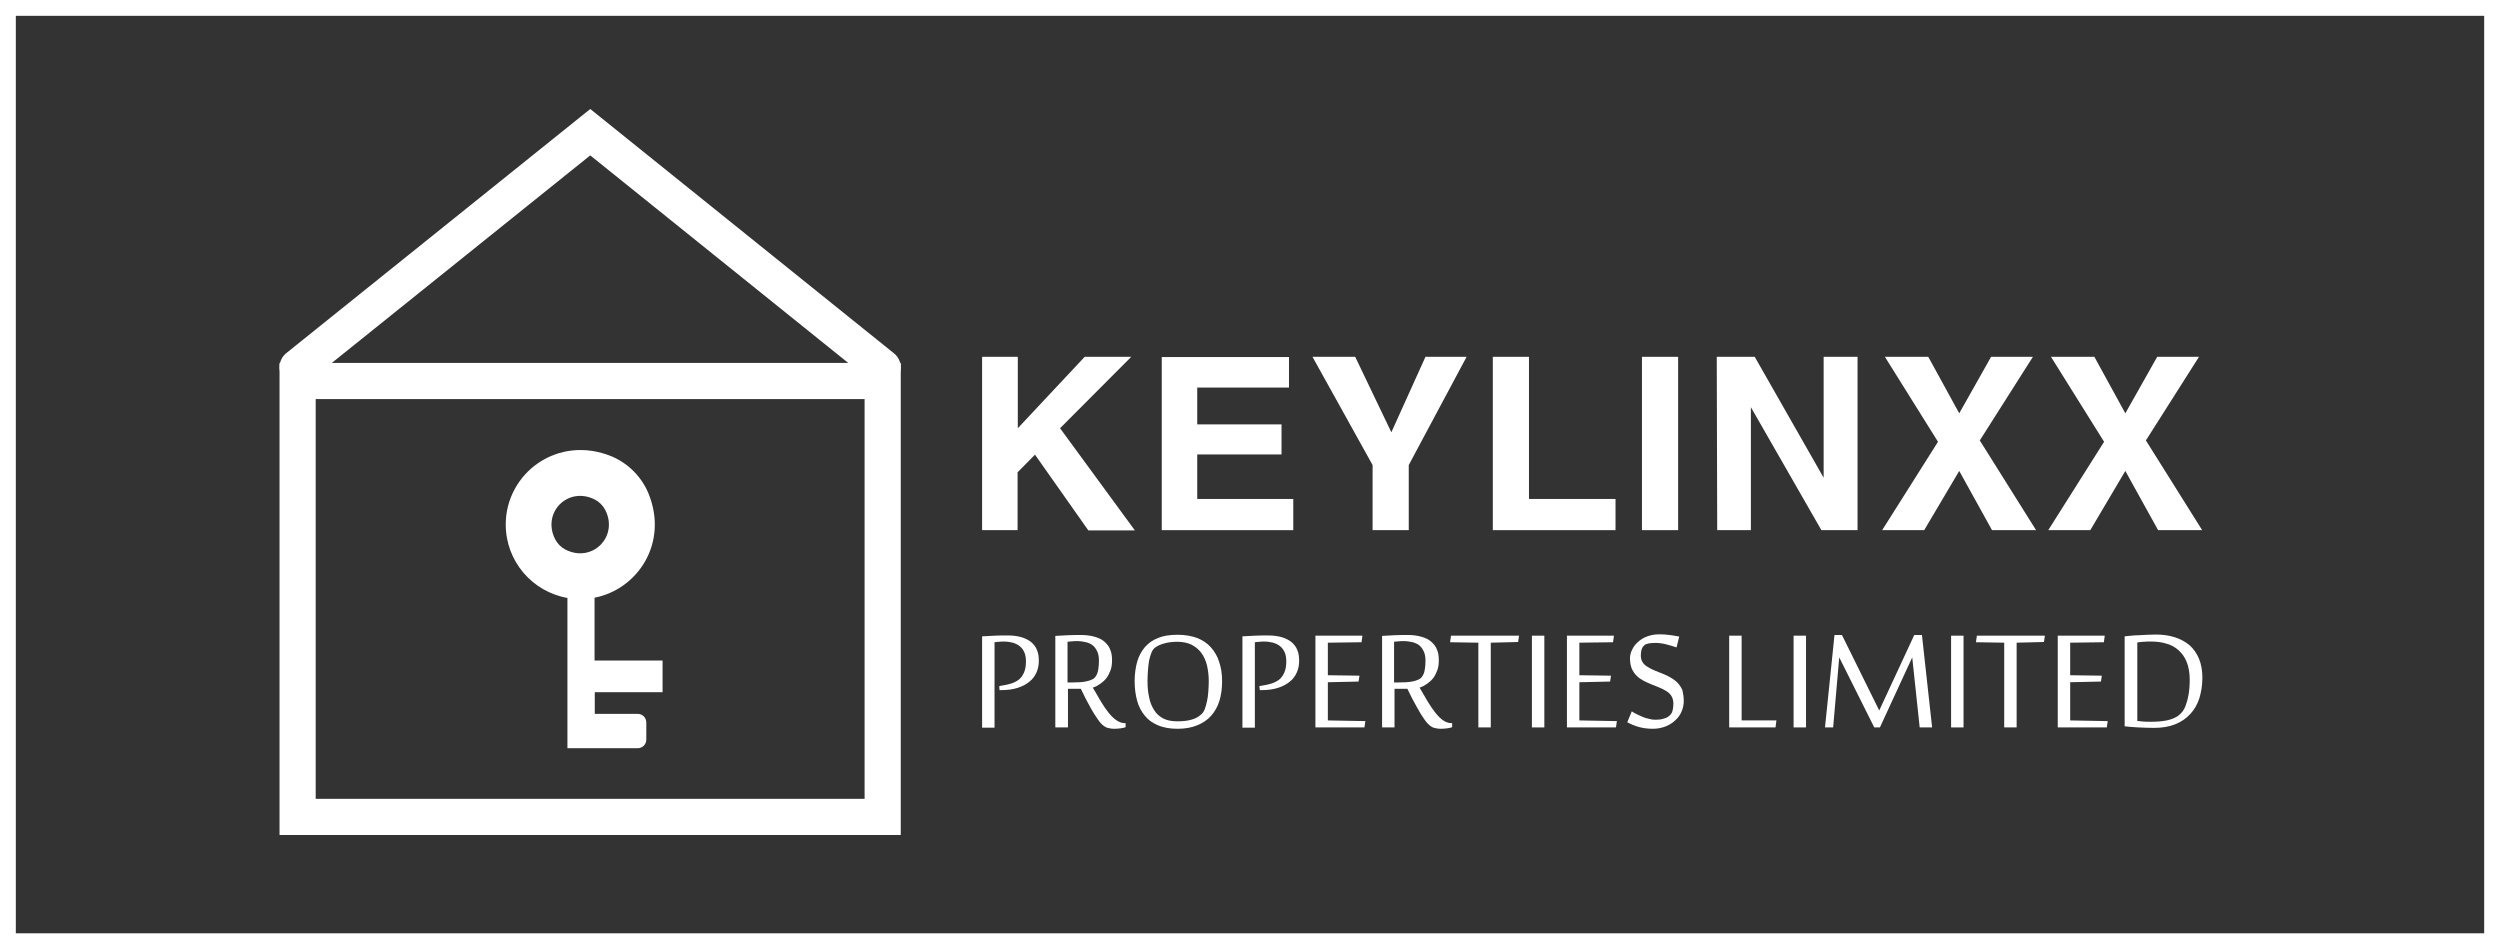 <?xml version="1.0" encoding="utf-8"?>
<!-- Generator: Adobe Illustrator 25.4.1, SVG Export Plug-In . SVG Version: 6.00 Build 0)  -->
<svg version="1.1" id="Layer_1" xmlns="http://www.w3.org/2000/svg" xmlns:xlink="http://www.w3.org/1999/xlink" x="0px" y="0px"
	 viewBox="0 0 1106.3 420" style="enable-background:new 0 0 1106.3 420;" xml:space="preserve">
<rect x="0" y="0" width="1106.3" height="420" fill="#333333" stroke="none"/>
<style type="text/css">
	.st0{fill:none;stroke:#FFFFFF;stroke-width:16;}
	.st1{fill:none;stroke:#FFFFFF;stroke-width:16;stroke-linecap:round;}
	.st2{fill:#FFFFFF;}
</style>
<g>
	<g>
		<desc  id="desc">
			Modern minimal grayscale logo: geometric house with key icon to the left, KEYLINXX in bold, PROPERTY LIMITED below.</desc>
		<g>
			<path class="st0" d="M131.7,361.5V168.6h258.9v192.9H131.7z"/>
			<path class="st1" d="M131.7,162.5l129.5-104l129.4,104.1"/>
			<g>
				<path class="st2" d="M434.6,157.9h15.8v31.6l29.6-31.6h20.6l-31.5,31.6l33.1,45.2h-20.6L458,201.2l-7.7,7.8v25.6h-15.7
					L434.6,157.9L434.6,157.9z"/>
				<path class="st2" d="M570.4,171.5h-40.6v16.3h37.3v13.3h-37.3v19.7h42.5v13.8h-58.2V158h56.3V171.5L570.4,171.5z"/>
				<path class="st2" d="M630.8,157.9H649l-25.6,47.9v28.8h-16v-28.8l-26.6-47.9h18.9l16,33.4L630.8,157.9z"/>
				<path class="st2" d="M660.6,157.9h16v62.9h38.3v13.8h-54.3V157.9z"/>
				<path class="st2" d="M742.6,234.6h-16v-76.7h16V234.6z"/>
				<path class="st2" d="M759.7,157.9h16.8l30.5,53.5v-53.5h15v76.7h-16l-31.2-54.4v54.4h-14.9L759.7,157.9L759.7,157.9z"/>
				<path class="st2" d="M851.5,234.6h-18.6l24.7-39.1l-23.5-37.6h19.2l13.7,25l14.1-25h18.5l-23.5,37l24.9,39.7h-19.5L867,208.4
					L851.5,234.6z"/>
				<path class="st2" d="M925,234.6h-18.6l24.7-39.1l-23.5-37.6h19.2l13.7,25l14.1-25h18.5l-23.5,37l24.9,39.7H955l-14.5-26.2
					L925,234.6z"/>
			</g>
			<path class="st2" d="M293.2,306.3v-14h-30.1v-27.8c19.3-3.8,32.6-24.3,24-45.8c-3-7.5-8.9-13.5-16.3-16.7c-24-9.9-47,7.4-47,30.1
				c0,16.3,11.8,29.8,27.3,32.5v66.5h1.9h8.2h21c2.1,0,3.8-1.7,3.8-3.8v-7.6c0-2.1-1.7-3.8-3.8-3.8h-19v-9.6L293.2,306.3
				L293.2,306.3L293.2,306.3z M250.2,243.2c-1.9-1-3.5-2.6-4.5-4.5c-6.1-11.9,5.7-23.7,17.6-17.6c1.9,1,3.5,2.6,4.5,4.5
				C273.9,237.4,262.1,249.3,250.2,243.2z"/>
			<g>
				<path class="st2" d="M442.2,303.6l1.1-0.2c1.4-0.2,2.8-0.5,4.1-0.9c1.3-0.4,2.4-1,3.4-1.7c1-0.8,1.7-1.8,2.3-3.1
					c0.6-1.3,0.9-3,0.9-5c0-1.5-0.2-2.9-0.7-4s-1.1-2-2-2.7c-0.8-0.7-1.9-1.2-3.1-1.6c-1.2-0.3-2.6-0.5-4-0.5c-0.8,0-1.4,0-2,0.1
					c-0.6,0-1.2,0.1-2.1,0.2V322h-5.5v-40.4c1.7-0.1,3.5-0.2,5.5-0.3c2-0.1,4-0.1,5.9-0.1c2.4,0,4.4,0.3,6.1,0.8s3.2,1.3,4.3,2.2
					c1.1,1,2,2.1,2.5,3.5c0.6,1.4,0.8,3,0.8,4.7c0,1.8-0.3,3.5-1,5.1s-1.7,3-3.1,4.1c-1.4,1.2-3.1,2.1-5.3,2.8c-2.1,0.7-4.7,1-7.6,1
					h-0.4L442.2,303.6z"/>
				<path class="st2" d="M478.3,304.8h-5.7v17.1H467v-40.5c1.7-0.1,3.5-0.2,5.5-0.3c2-0.1,4-0.1,5.9-0.1c2.4,0,4.4,0.3,6.1,0.8
					s3.2,1.2,4.3,2.2c1.1,1,2,2.1,2.5,3.5c0.6,1.4,0.8,2.9,0.8,4.7c0,1.7-0.2,3.2-0.7,4.5s-1.1,2.5-1.8,3.4c-0.8,1-1.7,1.8-2.7,2.5
					s-2.1,1.3-3.3,1.7c1.2,2.1,2.4,4.1,3.5,6s2.3,3.6,3.4,5s2.3,2.6,3.5,3.4s2.4,1.3,3.7,1.3h0.4v1.8c-0.6,0.2-1.3,0.4-2.2,0.5
					c-0.9,0.1-1.8,0.2-2.7,0.2c-1.3,0-2.4-0.2-3.4-0.5c-0.9-0.4-1.8-1-2.7-2c-0.9-1-1.8-2.4-2.9-4.1s-2.3-4-3.8-6.8L478.3,304.8z
					 M474.3,302c2.5,0,4.5-0.1,6-0.4s2.7-0.7,3.5-1.2c0.4-0.2,0.7-0.6,1-1s0.6-0.9,0.8-1.5c0.2-0.6,0.4-1.4,0.5-2.3s0.2-1.9,0.2-3.2
					c0-1.6-0.2-2.9-0.7-4s-1.1-2-1.9-2.7s-1.9-1.2-3.1-1.5s-2.6-0.5-4.1-0.5c-0.8,0-1.4,0-2,0.1c-0.6,0-1.2,0.1-2.1,0.2v18H474.3z"
					/>
				<path class="st2" d="M540.8,301.5c0,3.2-0.4,6.1-1.2,8.7s-2.1,4.8-3.7,6.6c-1.6,1.8-3.7,3.2-6.2,4.2s-5.3,1.5-8.6,1.5
					s-6.2-0.5-8.6-1.5c-2.4-1-4.4-2.4-5.9-4.3c-1.5-1.8-2.7-4-3.4-6.6c-0.7-2.6-1.1-5.5-1.1-8.6c0-3.2,0.4-6,1.1-8.6
					c0.7-2.5,1.9-4.7,3.4-6.5c1.6-1.8,3.5-3.2,5.9-4.1c2.4-1,5.3-1.4,8.6-1.4s6.1,0.5,8.6,1.4c2.5,1,4.5,2.3,6.1,4.1
					c1.6,1.8,2.9,3.9,3.7,6.5C540.4,295.5,540.8,298.3,540.8,301.5z M534.9,301.5c0-2.6-0.3-5-0.8-7.1s-1.4-4-2.5-5.5
					s-2.6-2.7-4.3-3.6c-1.7-0.8-3.8-1.3-6.2-1.3c-2.1,0-4,0.2-5.8,0.7s-3.2,1.1-4.3,2c-0.6,0.5-1.1,1.2-1.5,2.2s-0.7,2.1-1,3.4
					c-0.2,1.3-0.4,2.7-0.5,4.3c-0.1,1.5-0.2,3.2-0.2,4.8c0,2.6,0.2,4.9,0.7,7.1c0.4,2.2,1.2,4.1,2.2,5.7s2.3,2.8,4,3.7
					c1.7,0.9,3.8,1.3,6.3,1.3c2.4,0,4.4-0.2,6.1-0.7c1.7-0.4,3.2-1.2,4.5-2.4c0.6-0.5,1.1-1.2,1.5-2.2s0.7-2.2,1-3.5
					s0.5-2.8,0.6-4.3S534.9,303.1,534.9,301.5z"/>
				<path class="st2" d="M557.3,303.6l1.2-0.2c1.4-0.2,2.8-0.5,4.1-0.9s2.4-1,3.4-1.7c1-0.8,1.7-1.8,2.3-3.1c0.6-1.3,0.9-3,0.9-5
					c0-1.5-0.2-2.9-0.7-4s-1.1-2-2-2.7c-0.8-0.7-1.9-1.2-3.1-1.6c-1.2-0.3-2.6-0.5-4-0.5c-0.8,0-1.4,0-2,0.1c-0.6,0-1.2,0.1-2.1,0.2
					V322h-5.5v-40.4c1.7-0.1,3.5-0.2,5.5-0.3c2-0.1,4-0.1,5.9-0.1c2.4,0,4.4,0.3,6.1,0.8c1.7,0.5,3.2,1.3,4.3,2.2
					c1.1,1,2,2.1,2.5,3.5c0.6,1.4,0.8,3,0.8,4.7c0,1.8-0.3,3.5-1,5.1s-1.7,3-3.1,4.1c-1.4,1.2-3.1,2.1-5.3,2.8c-2.1,0.7-4.7,1-7.6,1
					h-0.4L557.3,303.6z"/>
				<path class="st2" d="M603.8,321.9h-21.7v-40.6h20.8l-0.4,2.9l-14.9,0.2v14.4l14,0.2l-0.4,2.6l-13.6,0.3v16.9l16.6,0.3
					L603.8,321.9z"/>
				<path class="st2" d="M622.8,304.8h-5.7v17.1h-5.5v-40.5c1.7-0.1,3.5-0.2,5.5-0.3c2-0.1,4-0.1,5.9-0.1c2.4,0,4.4,0.3,6.1,0.8
					c1.7,0.5,3.2,1.2,4.3,2.2s2,2.1,2.5,3.5c0.6,1.4,0.8,2.9,0.8,4.7c0,1.7-0.2,3.2-0.7,4.5s-1.1,2.5-1.8,3.4
					c-0.8,1-1.7,1.8-2.7,2.5s-2.1,1.3-3.3,1.7c1.2,2.1,2.4,4.1,3.5,6s2.3,3.6,3.4,5c1.1,1.4,2.3,2.6,3.4,3.4
					c1.2,0.8,2.4,1.3,3.7,1.3h0.4v1.8c-0.6,0.2-1.3,0.4-2.2,0.5s-1.8,0.2-2.7,0.2c-1.3,0-2.4-0.2-3.4-0.5c-0.9-0.4-1.8-1-2.7-2
					s-1.8-2.4-2.9-4.1c-1-1.7-2.3-4-3.8-6.8L622.8,304.8z M618.8,302c2.5,0,4.5-0.1,6-0.4s2.7-0.7,3.5-1.2c0.4-0.2,0.7-0.6,1-1
					s0.6-0.9,0.8-1.5s0.4-1.4,0.5-2.3s0.2-1.9,0.2-3.2c0-1.6-0.2-2.9-0.7-4s-1.1-2-1.9-2.7c-0.8-0.7-1.9-1.2-3.1-1.5
					c-1.2-0.3-2.6-0.5-4.1-0.5c-0.8,0-1.4,0-2,0.1c-0.6,0-1.2,0.1-2.1,0.2v18H618.8z"/>
				<path class="st2" d="M654.2,321.9v-37.5l-12.5-0.2l0.4-2.9h30.1l-0.4,2.8l-12.1,0.3v37.5L654.2,321.9L654.2,321.9z"/>
				<path class="st2" d="M677.9,321.9v-40.6h5.5v40.6H677.9z"/>
				<path class="st2" d="M715.1,321.9h-21.7v-40.6h20.8l-0.4,2.9l-14.9,0.2v14.4l14,0.2l-0.4,2.6l-13.6,0.3v16.9l16.6,0.3
					L715.1,321.9z"/>
				<path class="st2" d="M745.1,310.2c0,1.5-0.3,3-0.9,4.5c-0.6,1.5-1.5,2.8-2.7,3.9c-1.2,1.2-2.6,2.1-4.3,2.8
					c-1.7,0.7-3.7,1.1-5.8,1.1c-2.3,0-4.4-0.3-6.2-0.8s-3.5-1.2-5.1-2.1l2-4.8c0.6,0.4,1.3,0.8,2.1,1.2c0.8,0.4,1.7,0.8,2.6,1.2
					c0.9,0.4,1.9,0.7,2.9,0.9c1,0.3,1.9,0.4,2.9,0.4c1.3,0,2.4-0.1,3.3-0.4c0.9-0.2,1.7-0.5,2.2-0.9c0.3-0.2,0.6-0.4,0.9-0.7
					c0.3-0.3,0.5-0.6,0.8-1.1c0.2-0.4,0.4-1,0.5-1.7s0.2-1.5,0.2-2.4c0-1.2-0.3-2.3-0.8-3.2c-0.5-0.9-1.3-1.6-2.2-2.2
					s-1.9-1.1-3.1-1.6c-1.1-0.5-2.3-0.9-3.5-1.4s-2.3-1-3.5-1.6c-1.1-0.6-2.2-1.3-3.1-2.2c-0.9-0.9-1.6-1.9-2.2-3.2
					c-0.5-1.2-0.8-2.8-0.8-4.6c0-1.2,0.3-2.5,0.9-3.7c0.6-1.3,1.4-2.4,2.5-3.4s2.4-1.9,4-2.5s3.4-1,5.5-1c1.6,0,3.2,0.1,4.6,0.3
					c1.4,0.2,2.9,0.4,4.3,0.7l-1.2,4.8c-1.5-0.5-3.1-1-4.7-1.4c-1.6-0.4-3.2-0.6-4.6-0.6c-1.1,0-2.1,0.1-2.9,0.2
					c-0.8,0.2-1.5,0.4-1.9,0.7c-0.5,0.4-0.9,0.9-1.2,1.6s-0.5,1.8-0.5,3.2c0,1.1,0.3,2.1,0.8,2.9s1.3,1.5,2.2,2
					c0.9,0.6,1.9,1.1,3.1,1.6c1.1,0.5,2.3,0.9,3.5,1.4s2.4,1,3.5,1.7c1.1,0.6,2.2,1.4,3.1,2.3c0.9,0.9,1.6,2,2.2,3.3
					C744.8,306.8,745.1,308.4,745.1,310.2z"/>
				<path class="st2" d="M765.2,321.9v-40.6h5.5v37.5h15.4l-0.4,3.1H765.2z"/>
				<path class="st2" d="M793.7,321.9v-40.6h5.5v40.6H793.7z"/>
				<path class="st2" d="M849.5,321.9l-3.3-31l-14.3,31h-2.5l-15.5-31l-2.7,31h-3.6l4.2-40.9h3.3l16.5,33.4l15.5-33.4h3.4l4.5,40.9
					H849.5z"/>
				<path class="st2" d="M863.4,321.9v-40.6h5.5v40.6H863.4z"/>
				<path class="st2" d="M886.9,321.9v-37.5l-12.5-0.2l0.4-2.9h30.1l-0.4,2.8l-12.1,0.3v37.5L886.9,321.9L886.9,321.9z"/>
				<path class="st2" d="M932.3,321.9h-21.7v-40.6h20.8l-0.4,2.9l-14.9,0.2v14.4l14,0.2l-0.4,2.6l-13.6,0.3v16.9l16.6,0.3
					L932.3,321.9z"/>
				<path class="st2" d="M940.1,281.6c0.9-0.1,1.9-0.2,3-0.3c1.1-0.1,2.3-0.2,3.5-0.2c1.2-0.1,2.5-0.1,3.7-0.2
					c1.3,0,2.5-0.1,3.7-0.1c3.1,0,5.9,0.4,8.4,1.2c2.5,0.8,4.7,2,6.5,3.5c1.8,1.6,3.2,3.6,4.2,6s1.5,5.2,1.5,8.4
					c0,3.3-0.5,6.2-1.3,9c-0.9,2.7-2.2,5.1-4,7c-1.8,2-4,3.5-6.7,4.6s-5.8,1.6-9.3,1.6c-2.4,0-4.7-0.1-7-0.2s-4.4-0.3-6.1-0.5v-39.8
					H940.1z M945.6,319c0.8,0.1,1.7,0.2,2.8,0.3c1,0.1,2.2,0.1,3.5,0.1c2.6,0,4.9-0.2,6.9-0.6s3.7-1.1,5-2c0.6-0.4,1.3-1.1,1.9-1.8
					c0.6-0.8,1.2-1.8,1.6-3.1c0.5-1.3,0.9-2.8,1.2-4.6c0.3-1.8,0.5-4,0.5-6.5c0-3.1-0.5-5.8-1.4-8s-2.2-3.9-3.7-5.2
					c-1.5-1.3-3.3-2.3-5.3-2.8c-2-0.6-4.1-0.9-6.2-0.9c-0.9,0-1.7,0-2.3,0s-1.2,0.1-1.6,0.1c-0.5,0-0.9,0.1-1.3,0.1
					c-0.4,0.1-0.9,0.1-1.4,0.2V319H945.6z"/>
			</g>
		</g>
	</g>
	<g>
		<path class="st2" d="M1099.3,7v406H7V7H1099.3 M1106.3,0H0v420h1106.3V0L1106.3,0z"/>
	</g>
</g>
</svg>
